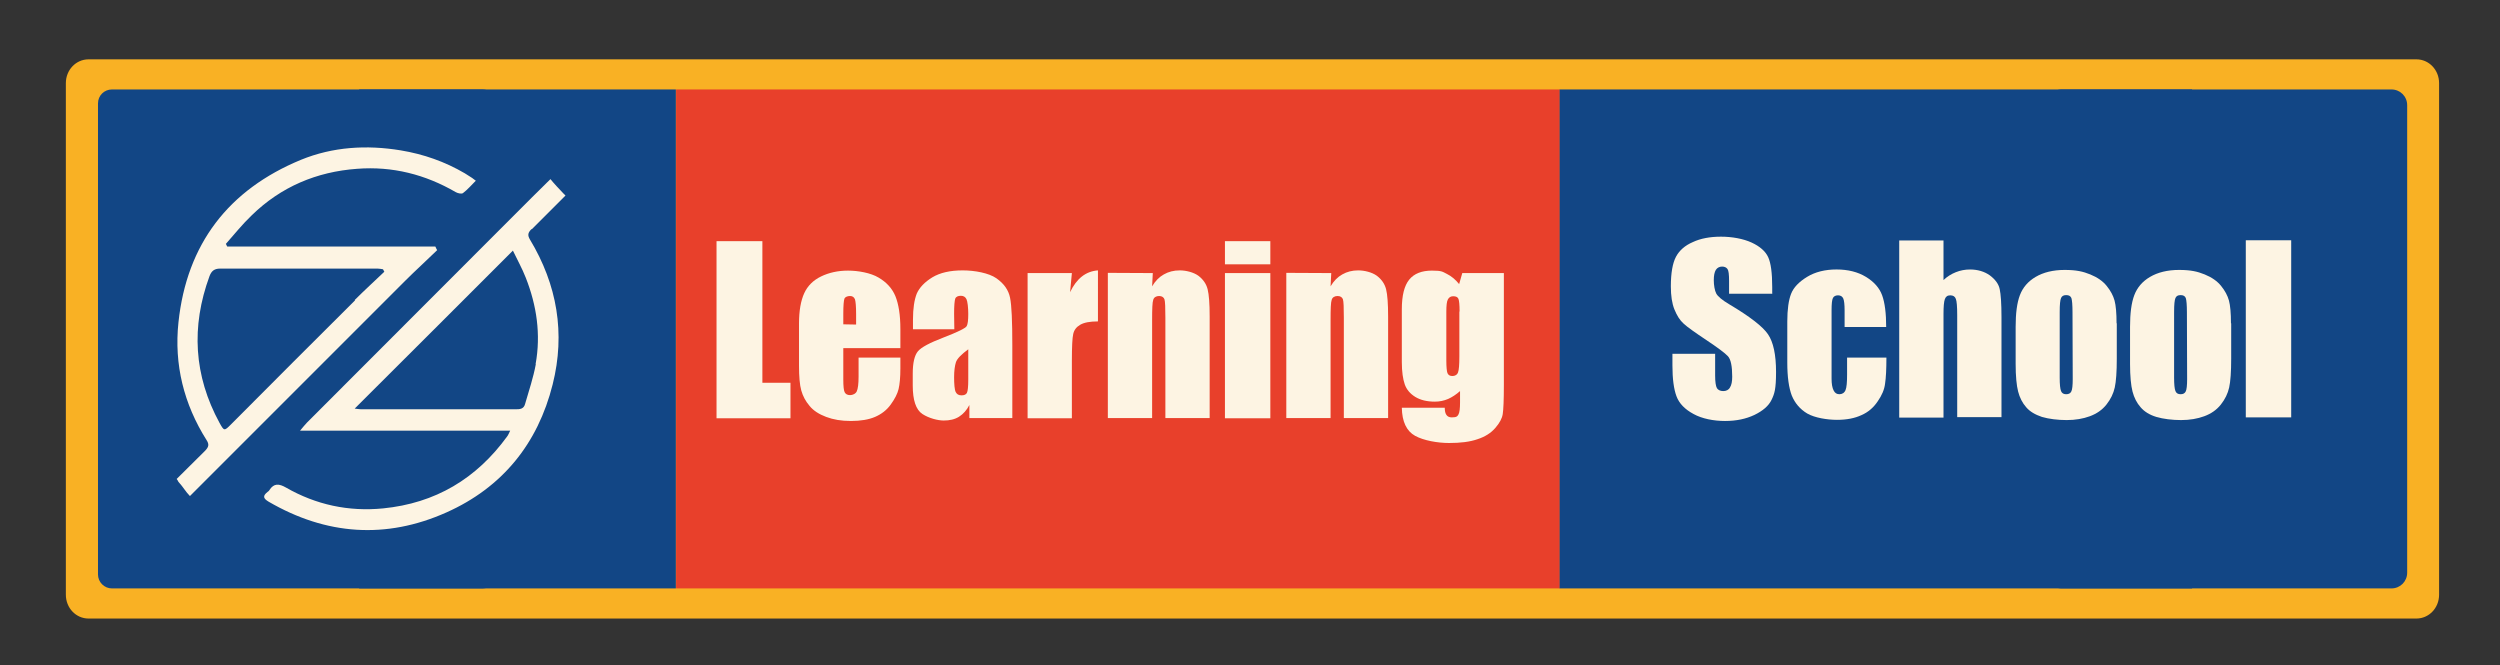 <?xml version="1.0" encoding="utf-8"?>
<!-- Generator: Adobe Illustrator 21.0.0, SVG Export Plug-In . SVG Version: 6.00 Build 0)  -->
<svg version="1.1" id="katman_1" xmlns="http://www.w3.org/2000/svg" xmlns:xlink="http://www.w3.org/1999/xlink" x="0px" y="0px"
	 viewBox="0 0 1112.3 296" style="enable-background:new 0 0 1112.3 296;" xml:space="preserve">
<rect x="0" y="0" width="1112.3" height="296" fill="#333333" stroke="none"/>
<style type="text/css">
	.st0{fill:#F9B124;}
	.st1{fill:#E8402B;}
	.st2{fill:#124685;}
	.st3{fill:none;}
	.st4{fill:#FDF4E3;}
</style>
<g>
	<path class="st0" d="M1075.1,275.2H39.4c-5.6,0-10.1-4.7-10.1-10.6V37c0-5.9,4.5-10.6,10.1-10.6h1035.7c5.6,0,10.1,4.7,10.1,10.6
		v227.6C1085.2,270.5,1080.7,275.2,1075.1,275.2L1075.1,275.2z"/>
	<rect x="300.8" y="39.8" class="st1" width="393.2" height="222"/>
	<g>
		<rect x="159.8" y="39.8" class="st2" width="140.9" height="222"/>
		<path class="st2" d="M49.8,39.8h164.9c3.4,0,6.2,2.8,6.2,6.2v209.6c0,3.4-2.8,6.2-6.2,6.2H49.8c-3.4,0-6.2-2.8-6.2-6.2V46
			C43.6,42.5,46.4,39.8,49.8,39.8z"/>
	</g>
	<path class="st3" d="M228.2,111.4c-23.7,23.6-46.9,46.8-70.4,70.3c1.2,0.1,2,0.3,2.8,0.3c9.6,0,19.3,0,28.9,0c13.3,0,26.7,0,40,0
		c1.8,0,3.5,0,4.1-2.3c1.6-5.9,3.7-11.8,4.8-17.8c2.3-13.2,0.5-26.1-4.4-38.5c-1.6-4.1-3.8-8.1-5.7-12H228.2z"/>
	<path class="st3" d="M168.2,119.5c-23.3,0-46.7,0-70,0c-2.6,0-3.9,1-4.8,3.4c-8.3,22.5-7,44.2,4.5,65.3c2,3.7,2,3.7,5,0.7
		c18.4-18.4,36.8-36.9,55.3-55.3c4.3-4.3,8.8-8.4,13.2-12.6c-0.2-0.4-0.4-0.8-0.6-1.1c-0.8-0.1-1.6-0.3-2.4-0.3L168.2,119.5z"/>
	<path class="st4" d="M236.6,102c5-5,10-10,15-15c-0.3-0.3-0.6-0.6-0.9-0.9c-2-2.1-4-4.2-5.8-6.4c-2.8,2.8-5.6,5.5-8.4,8.3
		c-33.3,33.4-66.7,66.7-100,100.1c-0.9,0.9-1.6,1.9-3,3.5H227c-0.7,1.4-0.9,2-1.3,2.5c-13.7,18.9-32,29.8-55.3,32.1
		c-15.3,1.5-29.8-1.6-43.2-9.3c-3-1.7-5.3-2-7.3,1.1c-0.2,0.4-0.6,0.7-0.9,0.9c-2.1,1.7-2,2.8,0.5,4.3c25.6,14.9,52.2,16.8,79.1,4.8
		c24.9-11.1,40.7-30.6,47.3-57c5.7-22.7,2-44.3-10.1-64.4c-1.2-2-0.9-3.1,0.7-4.7L236.6,102z M238.4,162c-1.1,6-3.1,11.9-4.8,17.8
		c-0.6,2.2-2.3,2.3-4.1,2.3c-13.3,0-26.7,0-40,0c-9.6,0-19.3,0-28.9,0c-0.8,0-1.6-0.2-2.8-0.3c23.6-23.5,46.7-46.6,70.4-70.3
		c1.9,4,4.1,7.9,5.7,12c4.9,12.4,6.8,25.3,4.4,38.5L238.4,162z"/>
	<path class="st4" d="M194.5,111.3c-0.3-0.5-0.6-1.1-0.8-1.6h-92.6l-0.6-1.2c3.8-4.3,7.4-8.8,11.5-12.7c13-12.7,28.9-19.4,46.9-20.7
		c15.7-1.2,30.3,2.5,43.9,10.4c0.9,0.5,2.6,0.9,3.2,0.4c2-1.5,3.7-3.5,5.7-5.5c-0.9-0.7-1.3-0.9-1.6-1.2c-1.1-0.7-2.2-1.4-3.3-2.1
		c-8.9-5.2-18.3-8.5-28.5-10.2c-15.2-2.5-30.2-1.6-44.4,4.2c-32.2,13.3-50.8,37.4-54.5,72.3c-2,18.8,2.4,36.4,12.5,52.4
		c1.3,2,0.9,3.1-0.6,4.7c-4.2,4.2-8.5,8.4-12.7,12.6c0.3,0.4,0.6,0.8,0.8,1.3c1.9,2,3.2,4.4,5.1,6.3c31.9-31.9,63.8-63.8,95.7-95.7
		C184.9,120.3,189.8,115.9,194.5,111.3L194.5,111.3z M158,133.6c-18.5,18.4-36.9,36.8-55.3,55.3c-2.9,2.9-3,2.9-5-0.7
		c-11.5-21.1-12.7-42.9-4.5-65.3c0.9-2.4,2.2-3.4,4.8-3.4c23.3,0,46.7,0,70,0c0.8,0,1.6,0.2,2.4,0.3c0.2,0.4,0.4,0.8,0.6,1.1
		c-4.4,4.2-8.9,8.3-13.2,12.6L158,133.6z"/>
	<g>
		<rect x="693.9" y="39.8" class="st2" width="281.4" height="222"/>
		<path class="st2" d="M917.3,39.8H1064c3.9,0,7,3.1,7,7v208c0,3.9-3.1,7-7,7H917.3c-3.9,0-7-3.1-7-7v-208
			C910.3,42.9,913.5,39.8,917.3,39.8z"/>
	</g>
	<g>
		<path class="st4" d="M339.2,107.3v63h12.5v15.8h-32.9v-78.8h20.5H339.2z"/>
		<path class="st4" d="M400.6,154.9h-25.4v14c0,2.9,0.2,4.8,0.6,5.6c0.4,0.8,1.2,1.3,2.4,1.3s2.5-0.6,3-1.7s0.8-3.3,0.8-6.5v-8.5
			h18.6v4.8c0,4-0.3,7.1-0.8,9.2s-1.7,4.4-3.5,6.9s-4.2,4.3-7,5.5s-6.4,1.8-10.7,1.8s-7.8-0.6-11-1.8c-3.2-1.2-5.7-2.8-7.4-4.9
			c-1.8-2.1-3-4.4-3.7-6.9s-1-6.2-1-11v-18.8c0-5.6,0.8-10.1,2.3-13.4s4-5.8,7.5-7.5s7.5-2.6,12-2.6s10.1,1,13.6,3.1
			c3.6,2.1,6.1,4.9,7.5,8.3c1.4,3.5,2.2,8.3,2.2,14.6v8.6V154.9z M380.9,144.4v-4.7c0-3.3-0.2-5.5-0.5-6.5c-0.4-1-1.1-1.5-2.2-1.5
			s-2.2,0.4-2.5,1.2c-0.3,0.8-0.5,3.1-0.5,6.7v4.7L380.9,144.4L380.9,144.4z"/>
		<path class="st4" d="M424.6,146.5h-18.4v-4.3c0-5,0.6-8.8,1.7-11.6c1.2-2.7,3.5-5.1,6.9-7.2c3.5-2.1,8-3.1,13.5-3.1
			s11.7,1.2,15,3.5c3.4,2.4,5.4,5.2,6.1,8.7c0.7,3.4,1,10.5,1,21.1V186h-19.1v-5.8c-1.2,2.3-2.7,4-4.6,5.2s-4.2,1.7-6.8,1.7
			s-6.6-1-9.5-2.9s-4.3-6.2-4.3-12.7v-5.3c0-4.8,0.8-8.1,2.3-9.9s5.3-3.8,11.3-6.1c6.5-2.5,9.9-4.2,10.4-5.1s0.7-2.7,0.7-5.4
			s-0.3-5.6-0.8-6.6s-1.3-1.5-2.5-1.5s-2.2,0.4-2.5,1.3s-0.5,3.1-0.5,6.7L424.6,146.5L424.6,146.5z M430.8,155.4
			c-3.1,2.3-5,4.2-5.5,5.8c-0.5,1.6-0.8,3.8-0.8,6.7s0.2,5.5,0.7,6.5s1.3,1.5,2.6,1.5s2-0.4,2.4-1.1c0.4-0.8,0.6-2.8,0.6-6v-13.3
			L430.8,155.4z"/>
		<path class="st4" d="M476.9,121.5l-0.8,8.5c2.9-6.1,7-9.3,12.4-9.7V143c-3.6,0-6.2,0.5-7.9,1.5c-1.7,1-2.7,2.3-3.1,4.1
			c-0.4,1.7-0.6,5.7-0.6,12v25.5h-19.7v-64.6H476.9z"/>
		<path class="st4" d="M512.9,121.5l-0.3,5.9c1.4-2.4,3.2-4.2,5.2-5.3c2.1-1.2,4.4-1.8,7.1-1.8s6.1,0.8,8.3,2.4
			c2.1,1.6,3.5,3.6,4.1,6s0.9,6.4,0.9,12.1V186h-19.7v-44.7c0-4.4-0.1-7.2-0.4-8.1s-1.1-1.5-2.4-1.5s-2.3,0.6-2.6,1.7
			c-0.4,1.1-0.5,4.1-0.5,9V186h-19.7v-64.6L512.9,121.5L512.9,121.5z"/>
		<path class="st4" d="M565.2,107.3v10.3H545v-10.3H565.2z M565.2,121.5v64.6H545v-64.6H565.2z"/>
		<path class="st4" d="M592.3,121.5l-0.3,5.9c1.4-2.4,3.2-4.2,5.2-5.3c2.1-1.2,4.4-1.8,7.1-1.8s6.1,0.8,8.3,2.4
			c2.1,1.6,3.5,3.6,4.1,6s0.9,6.4,0.9,12.1V186h-19.7v-44.7c0-4.4-0.1-7.2-0.4-8.1s-1.1-1.5-2.4-1.5s-2.3,0.6-2.6,1.7
			c-0.4,1.1-0.5,4.1-0.5,9V186h-19.7v-64.6L592.3,121.5L592.3,121.5z"/>
		<path class="st4" d="M669.1,121.5v49.7c0,6.7-0.2,11.1-0.5,13c-0.3,2-1.4,4-3.3,6.2c-1.9,2.2-4.5,3.9-7.9,5
			c-3.4,1.2-7.6,1.7-12.7,1.7s-11.3-1.1-15.1-3.2s-5.8-6.3-5.9-12.5h19.1c0,2.9,1,4.3,3.1,4.3s2.5-0.4,3-1.3s0.7-2.7,0.7-5.5V174
			c-1.7,1.5-3.5,2.7-5.3,3.5c-1.9,0.8-3.8,1.2-5.9,1.2c-3.5,0-6.4-0.7-8.7-2.1s-3.9-3.3-4.7-5.6c-0.8-2.3-1.3-5.6-1.3-9.9v-23.5
			c0-6.1,1.1-10.5,3.3-13.2s5.6-4,10.1-4s4.7,0.5,6.7,1.5s3.8,2.5,5.4,4.5l1.4-4.9h18.3L669.1,121.5z M649.4,138.6
			c0-3-0.2-4.8-0.5-5.6c-0.3-0.8-1.1-1.2-2.3-1.2s-1.9,0.5-2.4,1.4s-0.7,2.7-0.7,5.5v21.7c0,2.9,0.2,4.8,0.5,5.6
			c0.4,0.9,1.1,1.3,2.2,1.3s2.1-0.5,2.5-1.6c0.4-1,0.6-3.4,0.6-7.1v-20L649.4,138.6z"/>
	</g>
	<g>
		<path class="st4" d="M788.3,130.7h-19v-5.8c0-2.7-0.2-4.5-0.7-5.2s-1.3-1.1-2.4-1.1s-2.2,0.5-2.8,1.5s-0.9,2.5-0.9,4.6
			s0.4,4.6,1.1,5.9c0.7,1.3,2.6,2.9,5.8,4.8c9.1,5.4,14.9,9.9,17.2,13.3c2.4,3.5,3.6,9.1,3.6,16.8s-0.7,9.7-2,12.4
			c-1.3,2.7-3.9,4.9-7.6,6.7c-3.8,1.8-8.1,2.7-13.1,2.7s-10.2-1-14-3.1c-3.9-2.1-6.4-4.7-7.6-7.9c-1.2-3.2-1.8-7.8-1.8-13.7v-5.2h19
			v9.6c0,3,0.3,4.8,0.8,5.7c0.5,0.8,1.5,1.3,2.8,1.3s2.4-0.5,3-1.6c0.7-1.1,1-2.7,1-4.8c0-4.6-0.6-7.7-1.9-9.1
			c-1.3-1.4-4.5-3.8-9.6-7.2c-5.1-3.4-8.5-5.8-10.1-7.3c-1.7-1.5-3-3.6-4.1-6.3c-1.1-2.7-1.6-6.1-1.6-10.3c0-6,0.8-10.4,2.3-13.2
			c1.5-2.8,4-5,7.5-6.5c3.4-1.6,7.6-2.4,12.5-2.4s9.9,0.9,13.6,2.6c3.7,1.7,6.2,3.9,7.4,6.5s1.8,7,1.8,13.3v3.1L788.3,130.7z"/>
		<path class="st4" d="M839.2,145.5h-18.5v-7.4c0-2.6-0.2-4.4-0.6-5.3c-0.4-0.9-1.2-1.4-2.3-1.4s-1.9,0.4-2.3,1.2
			c-0.4,0.8-0.6,2.6-0.6,5.4v30.5c0,2.3,0.3,4,0.9,5.2c0.6,1.2,1.4,1.7,2.6,1.7s2.2-0.6,2.7-1.8c0.5-1.2,0.7-3.5,0.7-6.8v-7.7h17.5
			c0,5.2-0.2,9-0.6,11.6c-0.3,2.6-1.4,5.2-3.3,7.9c-1.8,2.7-4.2,4.8-7.2,6.1c-3,1.4-6.6,2.1-10.9,2.1s-9.9-0.9-13.2-2.8
			c-3.2-1.9-5.5-4.6-6.9-8c-1.3-3.4-2-8.3-2-14.6v-18.3c0-5.5,0.6-9.6,1.7-12.4c1.1-2.8,3.5-5.3,7.1-7.5s8-3.3,13.1-3.3
			s9.5,1.1,13.1,3.3c3.6,2.2,6,4.9,7.2,8.2C838.6,134.7,839.2,139.4,839.2,145.5L839.2,145.5z"/>
		<path class="st4" d="M864.7,106.9v17.7c1.7-1.6,3.5-2.7,5.5-3.5s4.1-1.2,6.3-1.2c3.4,0,6.4,0.9,8.8,2.6c2.4,1.8,3.9,3.8,4.4,6.1
			c0.5,2.3,0.8,6.5,0.8,12.5v44.5h-19.7v-45.4c0-3.8-0.2-6.2-0.6-7.2c-0.4-1.1-1.2-1.6-2.5-1.6s-2,0.6-2.4,1.7s-0.6,3.3-0.6,6.6
			v46.1H845V107h19.7V106.9z"/>
		<path class="st4" d="M941.8,143.8v15.8c0,5.8-0.3,10.1-0.9,12.8c-0.6,2.7-1.8,5.2-3.7,7.6s-4.4,4.1-7.4,5.2s-6.4,1.7-10.3,1.7
			s-8-0.5-11-1.4c-3-1-5.4-2.4-7-4.3c-1.7-1.9-2.9-4.3-3.6-7c-0.7-2.7-1.1-6.9-1.1-12.3v-16.5c0-6,0.6-10.7,1.9-14.1
			c1.3-3.4,3.6-6.1,7-8.1s7.7-3.1,12.9-3.1s8.2,0.7,11.4,2s5.6,3,7.3,5.1s2.9,4.3,3.5,6.5s0.9,5.6,0.9,10.2L941.8,143.8z
			 M922.1,138.9c0-3.3-0.2-5.4-0.5-6.3c-0.4-0.9-1.1-1.3-2.3-1.3s-1.9,0.4-2.3,1.3c-0.4,0.9-0.6,2.9-0.6,6.3V168c0,3,0.2,5,0.6,6
			s1.2,1.4,2.3,1.4s1.9-0.4,2.3-1.3c0.4-0.8,0.6-2.7,0.6-5.4L922.1,138.9L922.1,138.9z"/>
		<path class="st4" d="M992.7,143.8v15.8c0,5.8-0.3,10.1-0.9,12.8c-0.6,2.7-1.8,5.2-3.7,7.6s-4.4,4.1-7.4,5.2s-6.4,1.7-10.3,1.7
			s-8-0.5-11-1.4s-5.4-2.4-7-4.3c-1.7-1.9-2.9-4.3-3.6-7c-0.7-2.7-1.1-6.9-1.1-12.3v-16.5c0-6,0.6-10.7,1.9-14.1
			c1.3-3.4,3.6-6.1,7-8.1s7.7-3.1,12.9-3.1s8.2,0.7,11.4,2s5.6,3,7.3,5.1s2.9,4.3,3.5,6.5s0.9,5.6,0.9,10.2L992.7,143.8z M973,138.9
			c0-3.3-0.2-5.4-0.5-6.3c-0.4-0.9-1.1-1.3-2.3-1.3s-1.9,0.4-2.3,1.3c-0.4,0.9-0.6,2.9-0.6,6.3V168c0,3,0.2,5,0.6,6s1.2,1.4,2.3,1.4
			s1.9-0.4,2.3-1.3c0.4-0.8,0.6-2.7,0.6-5.4L973,138.9L973,138.9z"/>
		<path class="st4" d="M1019.4,106.9v78.8h-20.2v-78.8H1019.4z"/>
	</g>
</g>
</svg>
